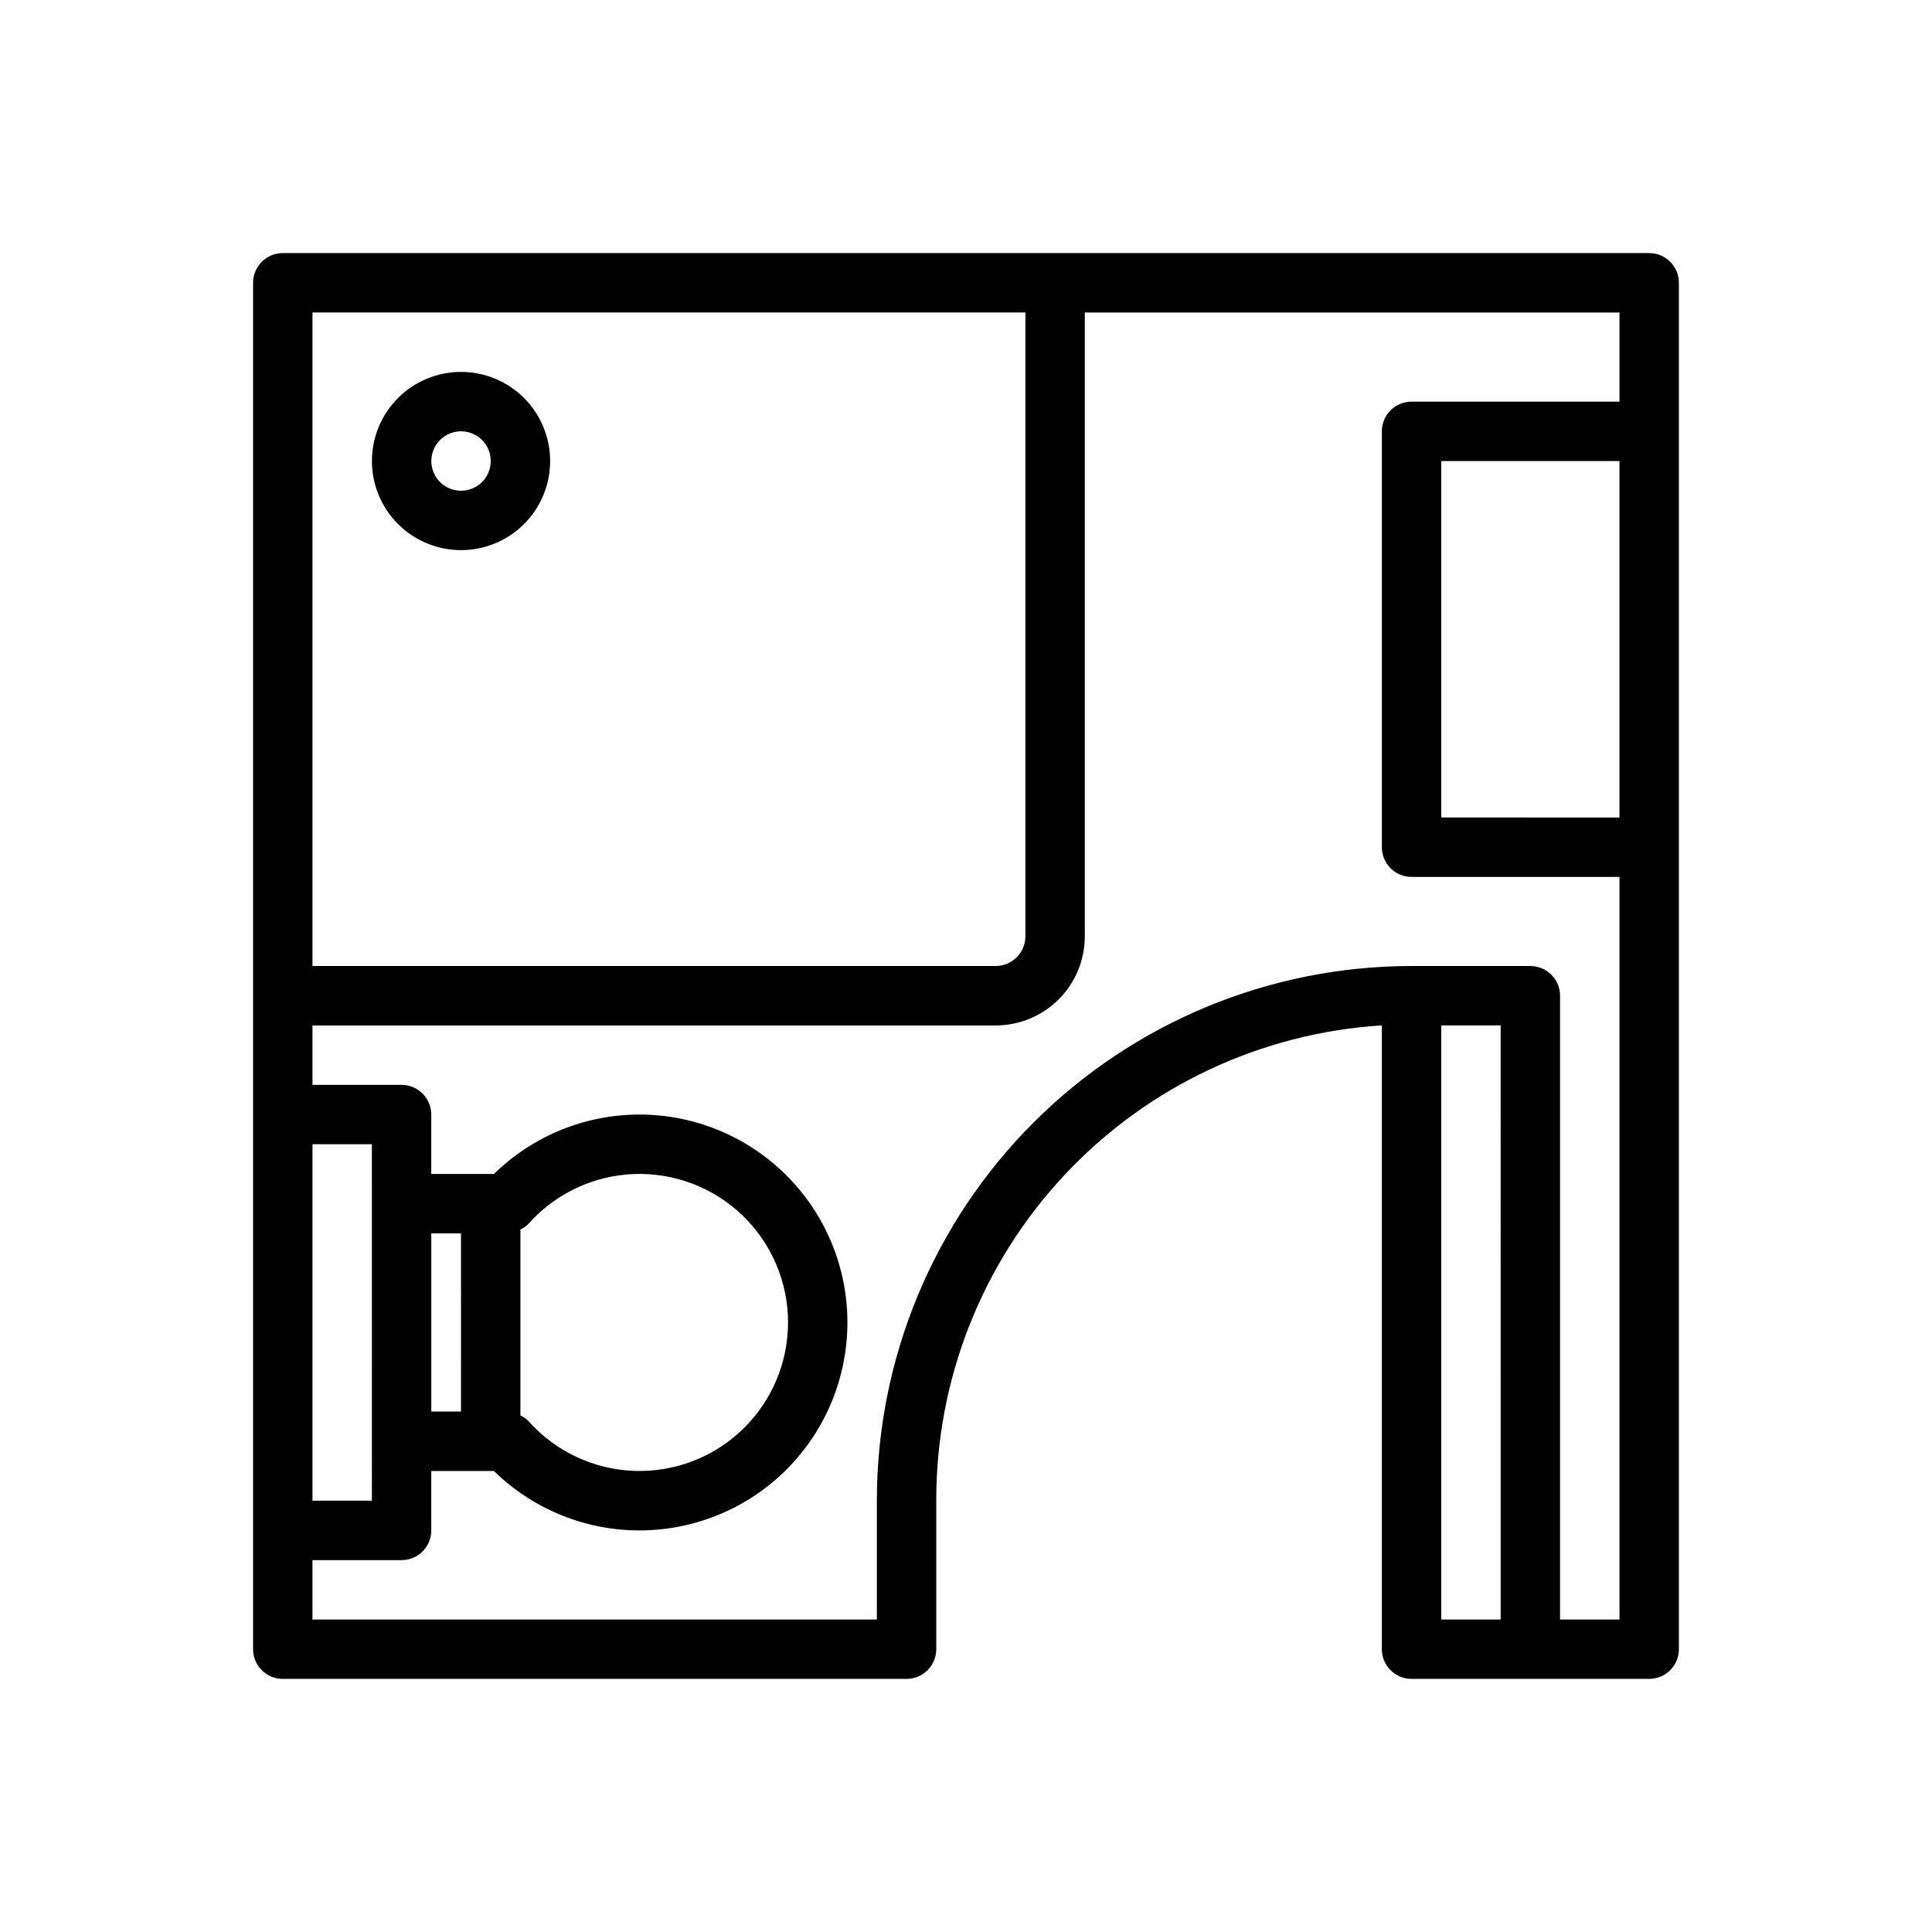 <?xml version="1.0" encoding="UTF-8"?>
<!-- Uploaded to: ICON Repo, www.svgrepo.com, Generator: ICON Repo Mixer Tools -->
<svg fill="#000000" width="800px" height="800px" version="1.1" viewBox="144 144 512 512" xmlns="http://www.w3.org/2000/svg">
 <g>
  <path d="m581.05 211.07h-362.11c-4.348 0-7.871 3.523-7.871 7.871v362.11c0 2.09 0.828 4.09 2.305 5.566 1.477 1.477 3.481 2.305 5.566 2.305h165.31c2.09 0 4.09-0.828 5.566-2.305 1.477-1.477 2.305-3.477 2.305-5.566v-39.359c-0.062-32.086 12.121-62.984 34.066-86.391 21.945-23.406 51.992-37.559 84.016-39.562v165.31c0 2.09 0.828 4.09 2.305 5.566 1.477 1.477 3.481 2.305 5.566 2.305h62.977c2.09 0 4.09-0.828 5.566-2.305 1.477-1.477 2.305-3.477 2.305-5.566v-362.11c0-2.086-0.828-4.09-2.305-5.566-1.477-1.477-3.477-2.305-5.566-2.305zm-354.24 15.742h188.93v165.31c0 2.09-0.828 4.09-2.305 5.566-1.477 1.477-3.481 2.309-5.566 2.309h-181.06zm55.105 243.01v0.004c0.828-0.379 1.578-0.914 2.203-1.574 7.125-7.981 17.188-12.715 27.879-13.121 10.688-0.402 21.082 3.562 28.785 10.98 7.703 7.422 12.059 17.656 12.059 28.352 0 10.699-4.356 20.934-12.059 28.352-7.703 7.422-18.098 11.387-28.785 10.984-10.691-0.406-20.754-5.141-27.879-13.121-0.625-0.66-1.375-1.195-2.203-1.574zm-15.742 48.258h-7.875v-47.23h7.871zm-23.617 23.617h-15.746v-94.465h15.742zm283.39-125.95h15.742l0.004 157.44h-15.746zm31.488 157.44v-165.31c0-2.09-0.828-4.09-2.305-5.566-1.477-1.477-3.477-2.305-5.566-2.305h-31.488c-37.578 0-73.621 14.926-100.2 41.5-26.57 26.574-41.5 62.613-41.5 100.2v31.488h-149.57v-15.746h23.617c2.09 0 4.09-0.828 5.566-2.305 1.477-1.477 2.305-3.477 2.305-5.566v-15.742h16.609c10.395 10.18 24.391 15.84 38.941 15.742 14.551-0.102 28.469-5.949 38.723-16.273 10.254-10.32 16.008-24.281 16.008-38.832 0-14.547-5.754-28.508-16.008-38.828-10.254-10.324-24.172-16.176-38.723-16.273-14.551-0.098-28.547 5.562-38.941 15.742h-16.609v-15.742c0-2.09-0.828-4.09-2.305-5.566-1.477-1.477-3.477-2.305-5.566-2.305h-23.617v-15.746h181.06c6.262 0 12.27-2.488 16.699-6.918 4.43-4.426 6.918-10.434 6.918-16.699v-165.31h141.7v23.617h-55.105c-4.348 0-7.871 3.523-7.871 7.871v110.21c0 2.086 0.828 4.09 2.305 5.566 1.477 1.477 3.481 2.305 5.566 2.305h55.105v196.8zm15.742-212.54-47.23-0.004v-94.461h47.23z"/>
  <path d="m266.18 242.56c-6.266 0-12.273 2.488-16.699 6.918-4.43 4.426-6.918 10.434-6.918 16.699 0 6.262 2.488 12.27 6.918 16.699 4.426 4.426 10.434 6.914 16.699 6.914 6.262 0 12.27-2.488 16.699-6.914 4.426-4.43 6.914-10.438 6.914-16.699 0-6.266-2.488-12.273-6.914-16.699-4.43-4.43-10.438-6.918-16.699-6.918zm0 31.488c-3.188 0-6.055-1.918-7.273-4.859s-0.547-6.328 1.707-8.578c2.25-2.254 5.637-2.926 8.578-1.707s4.859 4.086 4.859 7.273c0 2.086-0.832 4.09-2.305 5.566-1.477 1.473-3.481 2.305-5.566 2.305z"/>
 </g>
</svg>